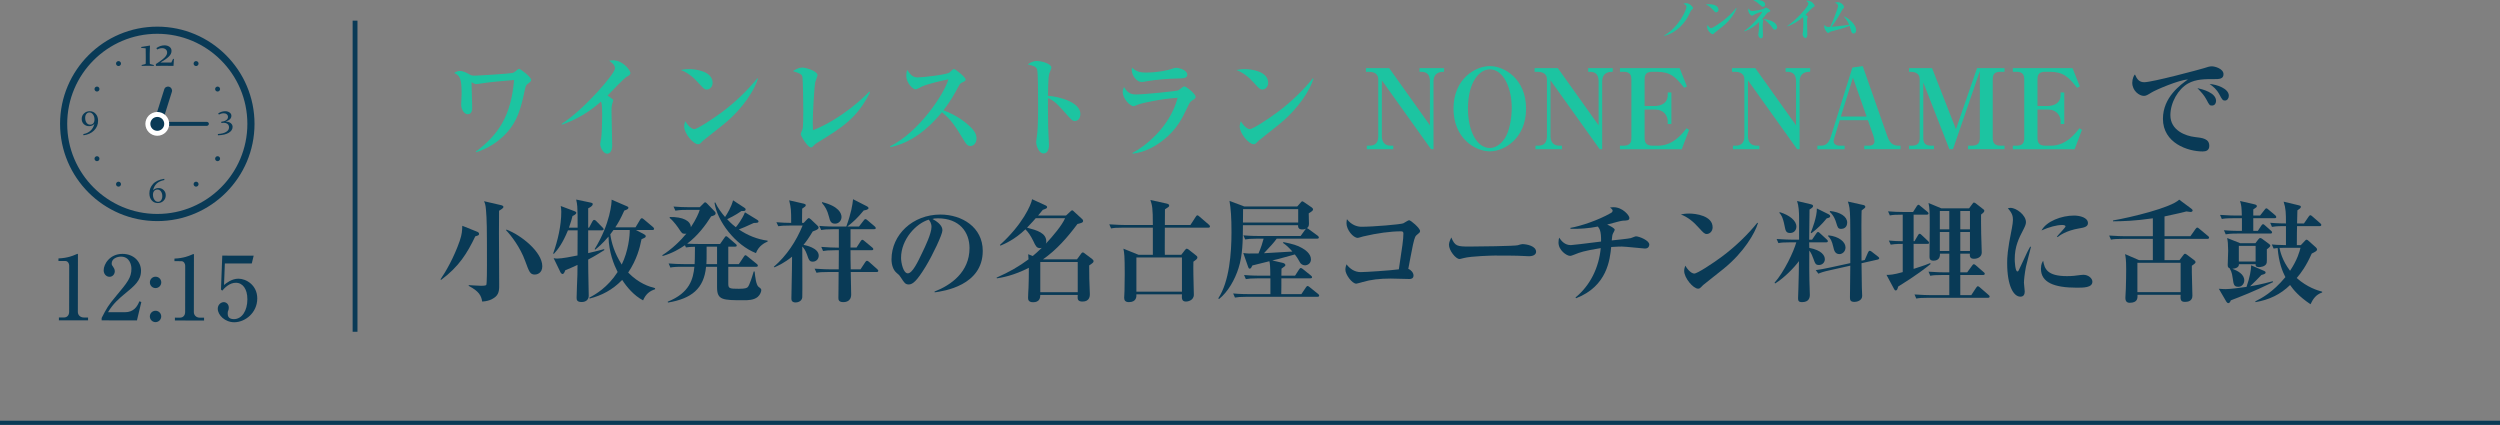 <?xml version="1.0" encoding="UTF-8"?>
<svg id="_レイヤー_2" data-name="レイヤー 2" xmlns="http://www.w3.org/2000/svg" viewBox="0 0 450 76.477">
  <rect x="0" y="0" width="450" height="76.477" fill="#808080" stroke="none"/>
  <defs>
    <style>
      .cls-1 {
        fill: #1cc4a1;
      }

      .cls-2 {
        fill: #093a56;
      }

      .cls-3 {
        fill: #fff;
      }

      .cls-4 {
        stroke-width: .87px;
      }

      .cls-4, .cls-5 {
        fill: none;
        stroke: #093a56;
        stroke-miterlimit: 10;
      }

      .cls-5 {
        stroke-width: .75px;
      }
    </style>
  </defs>
  <g id="_画像" data-name="画像">
    <g>
      <g>
        <g>
          <g>
            <path class="cls-1" d="M95.033,15.059c-.38.28-.4.38-.6,1.28-.68,3.261-1.36,5.542-3.241,7.582-1.5,1.62-3.38,2.82-5.481,3.481l-.08-.1c4.021-3.001,6.361-6.361,6.901-12.903-2.101.18-4.521.38-6.301.68-.12.02-.46.06-.56.06-.14,0-.32-.08-.8-.34.02.18.08,3.181.1,3.621.019.5.019.94.019.96,0,.28,0,1.18-.8,1.18-.58,0-1.18-.74-1.18-1.76,0-.3.08-1.601.08-1.88,0-2.741-.28-3.321-1.34-3.781.24-.16.54-.36,1.02-.36.62,0,1.201.32,1.781.64.22.12.38.2.84.2.8,0,6.341-.36,6.842-.48.3-.06.68-.4.86-.56.16-.14.24-.2.34-.2.18,0,2.18,1.46,2.18,2.001,0,.22-.1.32-.58.68Z"/>
            <path class="cls-1" d="M112.773,13.839c-.48.26-2.881,2.841-3.421,3.361.26.18.54.36.8.56.141.1.221.16.221.34,0,.06-.181.66-.2.72-.1.38-.1.84-.1,1.26,0,1.7.12,4.421.12,6.101,0,.84-.32,1.48-.88,1.48-.82,0-1.28-1.28-1.28-1.721,0-.18.18-1.04.2-1.22.08-.46.16-3.021.16-3.881,0-.56,0-2.22-.22-2.561-2.041,1.841-4.421,3.261-7.022,4.161l-.08-.12c4.141-2.661,9.622-9.062,9.622-10.002,0-.66-.581-1.06-1.04-1.38.24-.04.42-.08.7-.08,1.78,0,3.121,1.8,3.121,2.28,0,.34-.32.5-.7.7Z"/>
            <path class="cls-1" d="M127.211,16.12c-.4,0-.6-.22-1.44-1.14-.96-1.081-1.96-1.9-3.221-2.381.42-.08.86-.16,1.5-.16,1.121,0,4.221.36,4.221,2.481,0,.78-.601,1.2-1.06,1.2ZM130.272,22.361c-.58.48-3.601,2.841-3.721,2.96-.56.581-.62.64-.9.64-.86,0-2.5-1.92-2.5-3.201,0-.38.12-.7.2-.94.84,1.4,1.54,1.42,1.62,1.42.56,0,3.381-1.86,5.021-3.081,2.44-1.82,4.721-4.061,6.321-6.061l.12.06c-.54,1.82-2.521,5.241-6.162,8.202Z"/>
            <path class="cls-1" d="M147.151,25.662c-.42.26-.46.3-.82.68-.18.18-.3.2-.36.2-.6,0-1.84-2.1-1.84-2.38,0-.16.28-.8.32-.92.141-.4.141-2.361.141-3.561,0-.5-.04-5.521-.181-5.941-.14-.4-.54-.58-1.7-.94.58-.34,1.101-.64,1.681-.64.78,0,2.761.7,2.761,1.34,0,.2-.36,1.08-.4,1.26-.2.96-.46,5.721-.46,7.341,0,.56.019.94.04,1.34,5.201-2.04,9.442-6.181,10.142-6.961l.14.12c-2.321,4.681-5.081,6.381-9.462,9.062Z"/>
            <path class="cls-1" d="M174.673,26.282c-.52,0-.8-.42-1.02-.78-1.74-2.84-2.4-3.921-4.101-5.301-2.461,2.981-5.521,5.521-9.282,6.282l-.04-.16c5.201-2.541,9.782-9.502,10.482-12.043-1.16.22-3.941.88-4.821,1.32-.84.44-.94.48-1.1.48-.5,0-1.661-1.18-1.661-2.42,0-.38.04-.74.181-1.081.64,1.04,1.14,1.36,1.88,1.36.8,0,5.261-.5,5.701-.88.101-.08.5-.48.601-.54.08-.06.14-.08.26-.08.24,0,2.061,1.48,2.061,1.86,0,.22-.1.3-.48.48-.38.16-.5.26-.7.6-1,1.84-1.52,2.781-2.821,4.481,2.421.86,4.081,2.24,4.841,2.96.54.54,1.121,1.18,1.121,2.101,0,.74-.44,1.36-1.1,1.36Z"/>
            <path class="cls-1" d="M193.433,21.781c-.22,0-.46-.1-.84-.52-2.501-2.801-2.741-3.061-3.961-3.601-.02.54,0,2.961.04,5.241,0,.52.14,2.801.14,3.261s-.14,1.46-.981,1.46c-.86,0-1.32-1.48-1.32-2.001,0-.24.04-.36.16-1.34.2-1.44.2-4.721.18-6.301,0-.84,0-4.841-.16-5.441-.16-.56-.7-.72-1.701-.94.34-.24.86-.62,1.601-.62,1.02,0,2.661.54,2.661,1.18,0,.18-.34.94-.38,1.1-.12.42-.18.66-.24,3.981,2.22.18,5.841,1.2,5.841,3.301,0,.5-.24,1.24-1.04,1.24Z"/>
            <path class="cls-1" d="M214.652,18.04c-.42.26-.479.36-.96,1.36-.84,1.78-1.84,3.901-4.361,5.861-1.121.88-3.161,2.181-5.461,2.401l-.019-.14c2.08-1.06,6.721-4.541,8.122-9.922-2.96.18-6.441.96-7.021,1.181-.12.04-.78.34-.88.34-.64,0-1.98-1.34-1.98-2.561,0-.34.08-.58.24-.9.72,1.34,1.641,1.34,2.24,1.34,1.32,0,7.122-.58,7.521-.74.141-.1.721-.54.841-.62.08-.06.16-.08.28-.08.3,0,2.001,1.34,2.001,1.86,0,.26-.18.4-.56.62ZM211.672,14.139c-1.18,0-3.881.24-4.981.44-.9.16-1.0.18-1.24.18-.76,0-1.741-1.08-1.741-2.201,0-.12.021-.18.06-.38.86.84,1.76.88,2.521.88,2.22,0,3.94-.44,4.361-.581.46-.16.84-.28,1.02-.28.52,0,2.041.4,2.041,1.24,0,.66-.72.68-2.041.7Z"/>
            <path class="cls-1" d="M227.211,16.12c-.4,0-.6-.22-1.44-1.14-.96-1.081-1.96-1.9-3.221-2.381.42-.08.86-.16,1.5-.16,1.121,0,4.221.36,4.221,2.481,0,.78-.601,1.2-1.06,1.2ZM230.272,22.361c-.58.48-3.601,2.841-3.721,2.96-.56.581-.62.64-.9.64-.86,0-2.5-1.92-2.5-3.201,0-.38.12-.7.2-.94.84,1.4,1.54,1.42,1.62,1.42.56,0,3.381-1.86,5.021-3.081,2.44-1.82,4.721-4.061,6.321-6.061l.12.06c-.54,1.82-2.521,5.241-6.162,8.202Z"/>
            <path class="cls-1" d="M257.592,26.862l-8.862-12.403v10.082c0,.9.46,1.68,1.54,1.68h.519v.64h-4.761v-.64h.5c1.06,0,1.56-.6,1.56-1.68v-10.242c0-1.32-1.24-1.38-1.801-1.38h-.42v-.66h4.181l7.342,10.302v-7.862c0-1.78-1.06-1.78-1.88-1.78v-.66h4.421v.66c-.5,0-1.901,0-1.901,1.78v12.163h-.44Z"/>
            <path class="cls-1" d="M268.171,27.242c-2.621,0-6.542-2.34-6.542-7.682,0-5.361,3.921-7.662,6.542-7.662,2.581,0,6.521,2.281,6.521,7.662,0,5.361-3.921,7.682-6.521,7.682ZM268.171,12.479c-1.92,0-3.941,2.341-3.941,7.082,0,4.081,1.641,7.082,3.941,7.082,1.36,0,2.3-1.14,2.721-1.78.8-1.26,1.22-3.521,1.22-5.461,0-3.621-1.52-6.922-3.941-6.922Z"/>
            <path class="cls-1" d="M287.951,26.862l-8.862-12.403v10.082c0,.9.461,1.68,1.541,1.68h.519v.64h-4.761v-.64h.5c1.06,0,1.56-.6,1.56-1.68v-10.242c0-1.32-1.24-1.38-1.801-1.38h-.42v-.66h4.181l7.342,10.302v-7.862c0-1.78-1.06-1.78-1.881-1.78v-.66h4.422v.66c-.5,0-1.9,0-1.9,1.78v12.163h-.44Z"/>
            <path class="cls-1" d="M291.589,12.259h10.742l1.32,3.301-.5.24c-1.581-2.001-2.481-2.88-5.002-2.88h-.699c-1.141,0-1.421.48-1.421,1.38v4.781h1.74c1.141,0,2.421-.44,2.421-1.98v-.46h.66v5.681h-.66v-.54c0-.9-.7-2.061-2.221-2.061h-1.94v5.121c0,.94.4,1.38,1.421,1.38h1.039c2.741,0,4.461-2.32,5.082-3.141l.46.3-1.32,3.481h-11.122v-.64h.64c1.02,0,1.421-.42,1.421-1.38v-10.542c0-.94-.381-1.38-1.421-1.38h-.64v-.66Z"/>
            <path class="cls-1" d="M323.491,26.862l-8.862-12.403v10.082c0,.9.46,1.68,1.54,1.68h.52v.64h-4.761v-.64h.5c1.06,0,1.56-.6,1.56-1.68v-10.242c0-1.32-1.241-1.38-1.801-1.38h-.42v-.66h4.181l7.341,10.302v-7.862c0-1.78-1.06-1.78-1.88-1.78v-.66h4.421v.66c-.5,0-1.9,0-1.9,1.78v12.163h-.44Z"/>
            <path class="cls-1" d="M335.569,26.862v-.64h.921c.46,0,.92-.24.92-.8,0-.26-.101-.7-.181-.92l-1-2.861h-5.081l-.98,3.201c-.04.16-.12.38-.12.56,0,.48.399.82,1.08.82h.9v.64h-4.901v-.64h.6c.461,0,1.341-.04,1.82-1.6l3.881-12.463,1.861-.26,4.421,12.603c.26.76.739,1.72,1.92,1.72h.46v.64h-6.521ZM333.529,13.979l-2.181,7.002h4.641l-2.46-7.002Z"/>
            <path class="cls-1" d="M350.89,26.862l-4.701-12.023v10.002c0,.9.359,1.38,1.42,1.38h.5v.64h-4.481v-.64h.5c1.02,0,1.42-.44,1.42-1.38v-10.542c0-1.38-1.28-1.38-1.92-1.38v-.66h4.141l4.301,11.002,3.801-11.002h4.941v.66h-.7c-1.16,0-1.421.5-1.421,1.38v10.542c0,.94.4,1.38,1.421,1.38h.7v.64h-6.561v-.64h.681c1.06,0,1.44-.46,1.44-1.38v-12.043l-4.841,14.063h-.64Z"/>
            <path class="cls-1" d="M362.308,12.259h10.742l1.32,3.301-.5.24c-1.58-2.001-2.481-2.88-5.002-2.88h-.699c-1.141,0-1.421.48-1.421,1.38v4.781h1.741c1.14,0,2.42-.44,2.42-1.98v-.46h.66v5.681h-.66v-.54c0-.9-.7-2.061-2.221-2.061h-1.94v5.121c0,.94.4,1.38,1.421,1.38h1.04c2.74,0,4.461-2.32,5.081-3.141l.46.3-1.32,3.481h-11.122v-.64h.64c1.02,0,1.421-.42,1.421-1.38v-10.542c0-.94-.381-1.38-1.421-1.38h-.64v-.66Z"/>
            <path class="cls-2" d="M398.591,14.239c-1.681,0-3.32-.02-4.762.8-1.74.981-3.16,3.401-3.16,5.702,0,2.76,2.801,3.741,4.381,3.92,1.42.16,2.621.3,2.621,1.601,0,.82-.601,1-1.181,1-2.681,0-7.161-1.5-7.161-5.881,0-3.901,3.221-6.162,4.5-7.082-1.74.12-5.82,1.9-6.501,2.32-.82.5-1.04.64-1.44.64-.82,0-2.08-.92-2.08-2.36,0-.72.3-1.34.48-1.5.38.9.8,1.4,1.68,1.4,1.461,0,10.183-2.341,10.782-2.541.58-.18.921-.32,1.4-.32.48,0,2.081.4,2.081,1.42,0,.88-.82.88-1.641.88ZM398.151,19c-.42,0-.479-.1-.98-1.06-.421-.8-.921-1.32-1.641-2.081.981.22,3.36.84,3.36,2.301,0,.3-.14.84-.74.84ZM400.491,18.1c-.4,0-.5-.16-.981-1.06-.54-1.02-1.12-1.44-1.78-1.92,1.261.08,3.461.8,3.461,2.121,0,.44-.28.86-.7.86Z"/>
            <path class="cls-2" d="M85.551,42.54c-1.44,3.021-2.961,5.481-6.161,7.842l-.101-.1c.92-1.32,2.421-3.921,3.461-6.921.42-1.24.44-1.88.46-2.721l2.601,1.04c.26.1.42.2.42.42,0,.24-.12.28-.68.44ZM89.832,37.938c-.02.96-.02,1.48-.02,4.061,0,3.121.04,5.981.04,9.022,0,.88.06,1.76-.64,2.38-.24.2-.92.8-2.42.88-.16-1.06-.58-1.86-2.421-2.821v-.14c.04,0,1.641.12,2.221.12.26,0,.82,0,.94-.16.12-.18.12-3.121.12-3.581,0-6.941-.021-8.122-.18-9.962-.06-.82-.18-1.141-.34-1.52l3.021.7c.16.04.46.1.46.34,0,.22-.46.48-.78.68ZM96.273,49.421c-.86,0-1.02-.48-1.74-2.44-.9-2.501-2.561-4.621-3.441-5.541l.06-.12c2.641.98,6.461,4.041,6.461,6.602,0,1.32-1.04,1.5-1.34,1.5Z"/>
            <path class="cls-2" d="M103.971,40.98c0-2.261,0-2.861-.06-3.801-.019-.44-.1-.76-.2-1.26l2.581.54c.34.08.4.14.4.28,0,.34-.54.62-.82.76v3.481h.16l.62-1.161c.06-.12.18-.24.3-.24s.24.08.36.2l1.14,1.161c.1.12.2.2.2.32,0,.18-.18.2-.3.2h-2.481v4.101c.98-.22,1.92-.46,2.88-.72l.02.18c-1.7,1.081-2.481,1.48-2.9,1.701,0,1.38.019,1.54.019,2.2.021.68.08,3.661.08,4.281,0,1.161-1.14,1.161-1.28,1.161-.9,0-.9-.46-.9-.78,0-.66.12-3.561.141-4.141,0-.54,0-.7.019-1.76-.88.42-1.42.64-2.2.96-.12.32-.26.68-.5.68-.101,0-.26-.12-.34-.26l-1.26-2.601c.26.06.36.08.64.08.9,0,2.661-.36,3.661-.56.021-1.081.021-1.44.021-4.521h-1.741c-.94,2.28-1.74,3.361-2.541,4.241l-.12-.08c.84-2.36,1.46-5.021,1.46-7.502,0-.44-.04-.74-.1-1.04l2.501.94c.1.04.3.12.3.28,0,.26-.44.48-.68.58-.14.54-.28,1.12-.64,2.101h1.56ZM115.953,42.18c.16.08.28.2.28.34,0,.2-.08.24-.76.54-.3,1.54-.84,3.661-2.4,6.002,1.96,2.001,3.821,2.541,4.841,2.801v.2c-.94.32-1.64.8-2.16,2.001-1.62-.84-2.94-2.4-3.761-3.681-1.761,1.82-3.701,2.801-5.861,3.361l-.04-.18c1.101-.56,3.301-1.84,5.081-4.601-.66-1.32-1.58-3.521-1.641-6.381-1.14,1.36-1.96,2.001-2.4,2.36l-.1-.1c2.88-4.661,3.08-8.522,3.061-8.902l2.78,1.201c.1.04.24.12.24.24,0,.28-.34.38-.74.52-.68,1.52-1.16,2.341-1.62,3.021h3.641l.84-1.4c.06-.12.181-.24.3-.24.12,0,.26.12.36.2l1.661,1.4c.14.12.18.22.18.3,0,.2-.18.22-.3.22h-2.961l1.48.78ZM110.432,41.399c-.18.26-.22.28-.58.78.22,1.54.74,3.36,2.061,5.441,1.18-2.4,1.46-5.161,1.44-6.221h-2.921Z"/>
            <path class="cls-2" d="M136.393,53.442c-.74.6-1.76.6-2.521.6-3.761,0-4.801-.02-4.801-2.3v-3.721h-1.98c-.38,3.96-2.641,5.741-6.861,6.441l-.04-.16c4.001-1.601,4.581-4.121,4.801-6.281h-2.16c-1.38,0-1.76.06-2.16.14l-.32-.74c.94.08,1.9.12,2.841.12h1.84c.021-.54.06-1.2.06-3.121-.14,0-.86,0-1.621.12l-.18-.4c-.9.62-2.26,1.44-4.001,1.94l-.08-.14c1.72-1.081,3.361-2.681,4.341-3.901-.08.02-.14.04-.28.04-.48,0-.56-.12-1.081-.92-.12-.18-.84-1.26-1.661-1.94l.04-.16c2.361-.04,3.761.7,3.781,1.84.94-1.4,1.44-2.581,1.6-3.121h-2.22c-1.4,0-1.78.08-2.161.14l-.34-.74c.96.08,1.9.12,2.861.12h1.86l.66-.66c.14-.14.22-.22.32-.22.08,0,.2.06.3.18l1.38,1.42c.08.08.2.22.2.36,0,.34-.34.44-.8.56-1,1.58-2.4,3.481-4.321,4.921.66.04,1.62.06,2.3.06h3.621l.8-1.14c.08-.12.16-.26.3-.26.1,0,.28.14.36.22l1.34,1.16c.08.06.2.16.2.3,0,.2-.2.2-.32.2h-1.2v3.141h1.9l.9-1.34c.08-.14.18-.26.3-.26.1,0,.22.1.36.22l1.66,1.34c.08.06.2.18.2.3,0,.2-.18.22-.3.22h-5.021v3.021c0,.88.18.94,1.92.94,1.201,0,1.4-.16,1.56-.28.34-.28.9-2.181,1.1-2.841h.16c.1.96.26,2.44.72,2.781.36.26.48.36.48.58,0,.26-.18.82-.64,1.22ZM129.071,44.4h-1.88c0,2.261,0,2.521-.04,3.141h1.92v-3.141ZM136.073,45.56c-3.701-1.44-6.962-5.721-7.462-9.062l.14-.06c.44,1,1.14,1.9,1.76,2.621.36-.52,1.141-1.821,1.44-3.001l2.021,1.32c.14.1.24.16.24.32,0,.32-.4.3-.74.28-1.04.74-2.361,1.38-2.581,1.48.74.8,1.221,1.18,1.56,1.44.24-.28,1.141-1.42,1.641-2.681l2.16,1.32c.1.06.28.18.28.3,0,.28-.28.28-.86.3-1.48.68-1.98.9-2.681,1.16,1.56,1.06,3.321,1.78,5.181,2.021v.16c-.5.22-1.6.74-2.1,2.08Z"/>
            <path class="cls-2" d="M146.311,47.101c-.62,0-.72-.32-1.06-1.3-.28-.78-.601-1.2-.841-1.42,0,.52.04,8.762,0,9.142-.08.72-.82.92-1.18.92-.78,0-.78-.5-.78-.72,0-1.48.1-3.841.1-5.321,0-.2,0-.4.021-2.201-1.4,1.141-2.581,1.661-3.181,1.92l-.101-.1c2.321-2.001,4.021-4.601,5.182-7.422h-2.221c-1.24,0-1.66.04-2.16.12l-.34-.72c.9.08,1.88.12,2.661.12,0-2.36-.02-2.621-.36-4.061l2.621.6c.2.04.36.12.36.26,0,.22-.08.26-.64.64-.021.32-.021,2.081-.021,2.561h.3l.62-.66c.14-.14.2-.2.28-.2.08,0,.18.04.38.22l1.22,1.16c.12.12.18.22.18.32,0,.3-.36.44-1.06.7-.76,1.26-1.181,1.84-1.66,2.42.32.06,2.74.52,2.74,1.94,0,.64-.5,1.08-1.06,1.08ZM157.793,48.961h-4.661c.02.64.08,3.761.08,4.041,0,1.38-1.18,1.38-1.44,1.38-.86,0-.86-.52-.86-.74,0-.26.019-1.48.019-1.721,0-1.14,0-2,.021-2.96h-1.821c-1.22,0-1.66.04-2.161.14l-.34-.74c1.22.1,2.641.12,2.86.12h1.48c0-1.24,0-1.44.021-3.441h-.681c-1.22,0-1.66.06-2.16.14l-.32-.74c1.06.1,2.221.12,3.161.14v-3.321h-1.02c-1.22,0-1.66.06-2.16.14l-.34-.74c1.22.12,2.64.12,2.861.12h2c.9-2.481,1.101-3.861,1.221-4.921l2.5,1.28c.08.04.28.16.28.32,0,.28-.58.38-.86.42-1.12,1.36-1.9,2.081-2.96,2.901h2.1l.841-1.08c.16-.22.22-.26.32-.26.12,0,.2.06.36.2l1.301,1.1c.14.12.2.2.2.32,0,.18-.18.2-.32.2h-4.221v3.301h1.081l.74-1.14c.1-.14.18-.26.32-.26.08,0,.181.06.36.22l1.4,1.16c.1.08.2.18.2.3,0,.18-.16.2-.3.2h-3.801c0,1.56,0,1.741.04,3.441h1.76l.84-1.28c.08-.12.2-.26.32-.26s.3.12.38.2l1.44,1.28c.12.12.22.22.22.32,0,.2-.18.22-.3.22ZM150.312,40.259c-.78,0-.92-.54-1.1-1.26-.32-1.22-.66-1.761-1.26-2.481l.02-.14c3.081.76,3.501,2.08,3.501,2.681,0,.62-.46,1.2-1.16,1.2Z"/>
            <path class="cls-2" d="M168.251,52.622l-.04-.14c2.941-1.141,6.302-3.501,6.302-7.822,0-2.901-1.82-5.361-5.701-5.361-.56,0-.72.04-.96.12,1.781.94,1.781,1.8,1.781,2.061,0,.72-1.741,4.421-3.041,6.542-1.54,2.521-2.3,3.181-3.001,3.181-.64,0-.82-.3-1.44-1.26-.26-.4-.28-.42-.78-.84-.62-.52-.9-1.48-.9-2.42,0-4.421,3.801-8.062,8.802-8.062,3.861,0,7.622,2.261,7.622,6.542,0,6.241-7.042,7.242-8.642,7.461ZM167.171,39.539c-2.3.68-4.981,3.561-4.981,6.881,0,.82.38,2.781,1.22,2.781.82,0,1.801-2.041,2.621-3.781.48-.981,1.64-3.401,1.64-4.581,0-.68-.34-1.12-.5-1.3Z"/>
            <path class="cls-2" d="M196.053,47.781c0,.38.021,2.22.021,2.4.019.44.1,2.46.1,2.761,0,.28,0,1.34-1.32,1.34-.88,0-.88-.48-.88-.82,0-.06.019-.32.019-.38h-6.741c0,.52-.12,1.32-1.28,1.32-.92,0-.92-.54-.92-.84,0-.48.06-1.26.08-1.76.04-.86.06-2.301.06-3.601-2.761,1.42-4.921,1.78-5.741,1.9l-.08-.12c2.361-1.06,4.021-2,5.762-3.3-.021-.56-.04-.62-.06-.92l.82.32c.28-.24.96-.8,1.641-1.48-.08.02-.18.06-.32.06-.62,0-.8-.38-1.2-1.24-.44-.9-.88-1.601-1.44-2.141-1.92,1.84-3.701,2.601-4.501,2.941l-.08-.14c4.061-3.661,5.642-7.262,5.781-8.222l2.401,1.1c.22.1.3.18.3.34,0,.16-.101.24-.78.48-.52.64-.641.8-.84,1.02h5.021l.78-.72c.08-.08.22-.22.34-.22s.22.14.32.22l1.48,1.36c.06.06.16.16.16.34,0,.32-.46.4-1.02.54-1.78,2.4-3.761,4.661-6.201,6.361h6.121l.72-.981c.06-.08.16-.26.32-.26s.3.14.38.2l1.301.981c.16.12.26.24.26.4,0,.2-.1.3-.78.76ZM186.431,39.279c-.22.26-.64.74-1.56,1.701,1.8.48,3.46.94,3.46,2.501,0,.16-.04.28-.08.38,1.301-1.38,2.941-3.341,3.461-4.581h-5.281ZM193.992,47.161h-6.741v5.441h6.741v-5.441Z"/>
            <path class="cls-2" d="M217.493,40.98h-7.821c-.021,4.121-.021,4.561,0,4.881h2.96l.62-.8c.14-.18.26-.3.36-.3.1,0,.24.08.34.16l1.32,1.04c.141.1.26.22.26.38,0,.26-.24.42-.72.76-.019.72-.019,1.4,0,2.42,0,.56.08,3.441.08,3.521,0,1.06-1.12,1.24-1.4,1.24-.82,0-.78-.62-.74-1.3h-8.201c.019.38.04,1.4-1.36,1.4-.601,0-.84-.3-.84-.76,0-.22.06-1.12.06-1.3.019-1.04.04-2.021.04-3.041,0-3.201-.08-3.801-.24-4.521l2.721,1.1h2.581v-4.881h-5.361c-1.22,0-1.66.04-2.161.14l-.32-.74c1.2.1,2.621.12,2.84.12h5.002c0-3.121-.12-3.501-.44-4.501l2.9.64c.28.06.48.16.48.36,0,.2-.08.24-.76.68,0,.42-.019,1.88-.019,2.82h4.601l.96-1.48c.08-.14.181-.26.3-.26.12,0,.24.12.36.22l1.721,1.48c.14.12.18.22.18.3,0,.2-.18.22-.3.22ZM212.752,46.34h-8.201v6.162h8.201v-6.162Z"/>
            <path class="cls-2" d="M237.153,53.422h-12.703c-1.22,0-1.66.06-2.16.14l-.32-.74c1.2.12,2.621.12,2.841.12h3.861v-2.841h-2.241c-1.24,0-1.66.06-2.18.14l-.32-.74c1.22.12,2.64.12,2.86.12h1.86c0-1.68-.06-2.181-.16-2.601-.74.18-2.721.68-3.061.76-.18.38-.28.58-.48.58-.16,0-.24-.16-.28-.3l-.88-2.521c.721.1.9.12,2.741.08.46-1.04.76-2.041.92-2.661h-1.16c-1.221,0-1.66.06-2.161.14l-.32-.74c1.22.12,2.62.12,2.84.12h7.461l.84-1.16c.04-.06.06-.1.12-.16-.12.06-.32.14-.66.14-.76,0-.76-.46-.76-.76h-9.922c-.021,2.861-.04,5.401-.8,7.742-.64,2.021-1.88,4.261-3.501,5.541l-.141-.12c2.001-3.021,2.381-8.142,2.381-11.923,0-2.68-.12-4.221-.36-5.621l2.641,1h9.562l.58-.66c.2-.22.22-.26.32-.26s.14.04.36.18l1.341.92c.14.1.24.24.24.36,0,.2-.24.38-.78.7,0,.3.04,1.8.04,1.86,0,.38-.08.6-.38.82.12,0,.2.06.38.2l1.581,1.16c.08.06.2.2.2.3,0,.2-.181.22-.3.22h-7.282c-.6.82-.96,1.181-2.3,2.621.8-.04,4.381-.26,5.121-.3-.74-.84-1.1-1.14-1.701-1.56l.101-.14c1.68.34,2.5.581,3.36,1.081.5.28,1.58,1,1.58,2.021,0,.74-.6,1.08-1.08,1.08-.44,0-.78-.3-.88-.5-.48-.84-.5-.88-.94-1.46-.48.14-2.561.7-2.981.82-.14.04-.3.08-1.08.26l1.9.44c.18.04.46.18.46.38,0,.16-.04.2-.7.66,0,.2-.02,1.08-.02,1.26h2.46l.74-1.14c.1-.16.2-.24.3-.24.1,0,.2.06.38.2l1.44,1.16c.101.08.2.18.2.3,0,.18-.18.2-.32.2h-5.201c0,.36,0,2.661-.02,2.841h3.621l.82-1.22c.08-.12.18-.24.3-.24.1,0,.16.04.36.2l1.52,1.22c.101.08.2.18.2.32,0,.18-.18.2-.3.2ZM233.673,37.639h-9.922c0,.34-.019,2.041-.019,2.42h9.942v-2.42Z"/>
            <path class="cls-2" d="M255.153,42.18c-.38.3-.48.38-.82,1.88-.16.68-.72,3.721-.84,4.341.48.16.94.7.94,1.18,0,.56-.44.64-.72.64-.54,0-2.901-.08-3.38-.08-2.001,0-3.621.2-5.042.62-.2.06-1.04.3-1.16.3-.76,0-1.96-1.641-1.96-2.501,0-.46.12-.74.2-.981.62.82,1.48,1.4,2.561,1.4.84,0,5.281-.28,6.861-.5.62-4.041.82-5.421.82-6.461,0-.26-.12-.38-.42-.38-1.881,0-4.261.32-6.822.92-.16.04-.82.26-.98.26-.82,0-2.021-1.46-2.021-2.621,0-.34.04-.54.08-.74.78,1,1.78,1.36,2.62,1.36,2.121,0,7.042-.42,7.522-.62.16-.06.88-.56,1.04-.56.32,0,1.98,1.44,1.98,1.94,0,.26-.16.36-.46.6Z"/>
            <path class="cls-2" d="M275.213,46.121c-.34,0-.84-.04-.92-.04-1.16-.08-3.821-.08-5.261-.08-.22,0-4.201.08-5.601.46-.54.14-.6.16-.72.16-.68,0-1.9-1.54-1.9-2.561,0-.46.3-1.081.42-1.32.66,1.56,1.02,1.64,3.261,1.64,1.24,0,8.242-.08,8.722-.24.14-.06.66-.2.8-.2.8,0,2.481.34,2.481,1.38,0,.5-.52.8-1.28.8Z"/>
            <path class="cls-2" d="M296.093,44.74c-.26,0-3.5-.36-4.16-.36-.121,0-.841,0-1.921.08-.22,2.221-.7,7.061-6.321,9.222l-.1-.14c2.68-2.181,4.221-5.421,4.541-8.882-3.102.5-3.781.78-4.621,1.12-.641.24-.721.28-.881.28-.64,0-2.101-1.02-2.101-2.401,0-.42.06-.64.12-.88.4.58.981,1.34,2.101,1.34.32,0,2.561-.28,5.441-.64.04-1.92-.28-2.321-.58-2.701-1.52.32-3.381.46-4.921.4l-.021-.16c1.841-.32,4.981-1.36,7.262-2.66.18-.1.34-.22.34-.44,0-.1,0-.18-.46-.58.24-.02.4-.04.62-.04,1.681,0,2.86,1.52,2.86,1.92,0,.46-.399.48-1.12.5-.38.019-1.38.3-1.82.42-.5.14-.8.22-1.06.28.619.3,1.359.66,1.359.96,0,.08-.22.48-.279.58-.16.3-.181.5-.261,1.32.601-.06,3.101-.32,3.441-.42.159-.04.78-.32.92-.32.54,0,2.4.72,2.4,1.48,0,.06,0,.72-.78.72Z"/>
            <path class="cls-2" d="M307.211,42.12c-.399,0-.601-.22-1.44-1.14-.96-1.081-1.96-1.9-3.221-2.381.42-.08.86-.16,1.5-.16,1.121,0,4.222.36,4.222,2.481,0,.78-.601,1.2-1.06,1.2ZM310.272,48.361c-.58.48-3.601,2.841-3.721,2.96-.56.581-.62.64-.9.64-.86,0-2.5-1.92-2.5-3.201,0-.38.12-.7.2-.94.84,1.4,1.54,1.42,1.62,1.42.56,0,3.381-1.86,5.021-3.081,2.441-1.82,4.722-4.061,6.322-6.061l.119.06c-.54,1.82-2.519,5.241-6.161,8.202Z"/>
            <path class="cls-2" d="M328.692,43.62h-3.041l.021,1c2.26.42,2.801,1.4,2.801,2.041,0,.56-.44,1.04-1.06,1.04-.6,0-.68-.24-1.02-1.18-.12-.34-.36-.981-.72-1.42,0,2.981-.021,3.681.019,5.301,0,.42.08,2.28.08,2.661,0,.5-.14,1.32-1.4,1.32-.64,0-.72-.26-.72-.72,0-.28.06-1.48.06-1.721.08-2.38.06-2.72.101-4.941-.82,1.12-2.601,2.981-4.281,4.021l-.12-.12c1.761-2.001,3.441-5.581,3.921-7.282h-1.04c-1.24,0-1.681.04-2.181.14l-.319-.74c1.22.1,2.62.12,2.86.12h1.18v-3.821c0-1.22-.06-2.24-.36-3.141l2.441.58c.359.08.44.2.44.32,0,.18-.1.3-.64.64,0,.86-.06,4.641-.06,5.421h.52l.76-1.12c.101-.14.181-.26.32-.26.12,0,.2.1.34.22l1.221,1.12c.14.12.2.2.2.3,0,.2-.181.22-.32.22ZM322.21,41.94c-.74,0-.82-.44-.981-1.26-.34-1.74-.68-2.081-.94-2.36l.06-.14c1.82.56,3.001,1.56,3.001,2.601,0,.64-.42,1.16-1.141,1.16ZM328.812,39.299c-.881,1.081-1.66,1.84-2.761,2.681l-.12-.1c.26-.62,1.141-2.88,1.101-4.361l2.14,1.06c.16.08.261.2.261.34,0,.18-.14.28-.62.38ZM337.993,46.721l-2.92.66c.019.68.06,4.061.06,4.321,0,.24.06,1.34.06,1.56,0,.86-.98,1.081-1.38,1.081-.78,0-.82-.38-.82-.82,0-.9.06-4.881.06-5.701l-3.66.82c-1.2.26-1.62.42-2.08.62l-.48-.64c.82-.12,1.48-.22,2.82-.52l3.4-.74c.021-4.301,0-6.842-.019-7.842-.04-2.021-.16-2.501-.42-3.241l2.78.62c.261.06.36.18.36.32,0,.16-.06.22-.66.66-.019.66-.04.94-.04,2.921,0,.98.021,4.861.021,6.121l.58-.12.58-1.34c.119-.26.199-.32.319-.32s.221.06.32.14l1.16.9c.16.12.22.2.22.32s-.119.18-.26.22ZM331.092,45.74c-.8,0-.981-.74-1.08-1.22-.28-1.24-.54-1.6-.96-2.021l.06-.14c1.921.2,3.081,1.201,3.081,2.181,0,.72-.56,1.2-1.101,1.2ZM331.432,41.199c-.6,0-.64-.24-.92-1.12-.101-.34-.38-1.26-1.16-1.94l.06-.16c1.841.2,3.081,1,3.081,2.081,0,.9-.66,1.14-1.06,1.14Z"/>
            <path class="cls-2" d="M341.67,51.581c-.12.46-.2.7-.44.7-.14,0-.22-.12-.3-.26l-1.36-2.541c.5,0,1.181,0,2.921-.5v-5.081c-1.341,0-1.801.08-2.161.14l-.34-.74c.84.08,1.66.12,2.501.12v-4.781c-1.4,0-1.78.04-2.321.14l-.319-.74c.94.08,1.9.12,2.841.12h1.66l.66-1.04c.04-.08.2-.26.3-.26.12,0,.181.06.38.24l1.24,1.02c.08.06.2.18.2.3,0,.2-.2.22-.3.22h-2.381v4.781h.16l.641-1.101c.039-.08.16-.24.279-.24.141,0,.28.14.36.22l1.141,1.081c.14.12.2.2.2.32,0,.2-.2.2-.301.2h-2.481v4.501c1.841-.58,2.501-.84,2.981-1.04l.08.16c-.92.74-2.42,1.94-5.841,4.061ZM357.833,53.602h-10.742c-1.22,0-1.66.04-2.16.14l-.32-.74c1.221.1,2.621.12,2.841.12h3.421v-3.621h-1.261c-1.22,0-1.66.04-2.16.14l-.32-.74c1.2.1,2.621.12,2.841.12h.9v-3.361h-1.681c.021.54-.12,1.26-1.181,1.26-.699,0-.699-.46-.699-.76,0-.82.039-4.5.039-5.241,0-2.841,0-3.381-.22-4.381l2.301.96h5.001l.6-.8c.121-.16.181-.24.28-.24.12,0,.261.1.341.16l1.359,1.06c.08.06.16.12.16.26,0,.26-.32.48-.58.68,0,.7-.019,1.761.021,3.461,0,.52.1,2.88.1,3.361,0,.8-.72,1.14-1.4,1.14-.78,0-.76-.5-.739-.92h-1.721v3.361h1.24l.88-1.2c.12-.18.2-.26.32-.26s.28.14.36.2l1.4,1.22c.1.1.199.12.199.3,0,.18-.18.22-.3.22h-4.101v3.621h1.98l.88-1.34c.14-.22.24-.26.3-.26.12,0,.301.16.381.22l1.54,1.34c.12.1.2.18.2.3,0,.18-.16.22-.301.22ZM350.872,37.978h-1.701v3.301h1.701v-3.301ZM350.872,41.759h-1.701v3.421h1.701v-3.421ZM354.593,37.978h-1.74v3.301h1.74v-3.301ZM354.593,41.759h-1.74v3.421h1.74v-3.421Z"/>
            <path class="cls-2" d="M364.671,48.001c-.261,1.38-.36,2.46-.36,2.9,0,.24.14,1.32.14,1.54,0,.44-.119.96-.779.96-1.221,0-2.381-1.92-2.381-6.041,0-.94.019-2.261.859-6.342.101-.54.181-1.12.181-1.46,0-.64-.14-1.22-.92-2.061.14-.04.26-.08.479-.08,1.08,0,2.781,1.32,2.781,2.561,0,.32-.101.64-.42,1.26-.861,1.661-1.601,3.081-1.601,5.421,0,.34.079,2.2.479,2.2.181,0,.181-.04.62-1,1.141-2.521,1.421-3.001,1.681-3.461l.141.04c-.121.58-.801,3.041-.9,3.561ZM373.792,51.782c-4.04,0-6.421-.94-6.421-3.401,0-.9.28-1.26.4-1.44.239,1.44.72,2.761,4.28,2.761.961,0,1.621-.08,2.441-.2.22-.02.44-.04.519-.04.9,0,1.62.64,1.62,1.24,0,1.081-1.58,1.081-2.841,1.081ZM374.313,41.099c-2.46.4-3.681,1.36-3.94,1.581l-.12-.1c.22-.3,1.54-1.64,1.54-1.82,0-.26-.46-.26-.641-.26-.92,0-2.32.36-3.68.981.88-1.641,3.58-2.681,5.86-2.681,1.04,0,2.501.36,2.501,1.36,0,.6-.58.8-1.52.94Z"/>
            <path class="cls-2" d="M397.333,42.999h-7.722v3.821h2.701l.7-.92c.08-.12.16-.22.3-.22.12,0,.24.1.38.2l1.26.94c.121.08.24.22.24.36,0,.18-.06.22-.66.66-.039.86.101,4.641.101,5.401,0,.92-.761,1.101-1.32,1.101-.88,0-.841-.52-.8-1.28h-7.762c.019.56.06,1.44-1.421,1.44-.76,0-.76-.66-.76-.94,0-.26.08-1.36.08-1.581.04-1.18.06-2.38.06-3.561,0-1.72-.1-2.161-.2-2.681l2.501,1.08h2.5v-3.821h-5.381c-1.221,0-1.66.04-2.16.14l-.32-.74c1.2.1,2.621.12,2.841.12h5.021v-3.221c-3.34.48-5.341.52-7.161.54v-.16c3.2-.54,10.462-2.301,11.902-3.741l2.181,1.621c.141.1.24.22.24.34,0,.16-.2.26-.36.26-.12,0-.66-.08-.76-.1-.7.18-1.641.42-3.941.9v3.561h4.661l.92-1.3c.101-.14.221-.26.32-.26.08,0,.221.1.36.22l1.56,1.3c.1.08.2.16.2.3,0,.18-.181.22-.301.22ZM392.513,47.301h-7.782v5.281h7.782v-5.281Z"/>
            <path class="cls-2" d="M401.55,54.062c-.08.2-.2.5-.46.5-.16,0-.3-.18-.36-.28l-1.34-2.301c.74.06,1.18.06,1.28.06.8,0,2.66-.26,3.7-.4.601-1.68.841-3.161.841-3.881l2.28.98c.14.06.32.14.32.32,0,.22-.261.3-.761.44-.38.4-1.2,1.26-2.04,2.041.56-.1,2.08-.36,4.081-.92l.06.16c-3.4,1.681-6.041,2.681-7.602,3.281ZM409.432,39.279h-3.841v2.281h.82l.62-.94c.08-.14.2-.26.319-.26.121,0,.24.1.36.22l1.06.94c.12.1.2.18.2.3,0,.2-.18.22-.301.22h-5.881c-1.38,0-1.801.08-2.16.14l-.32-.74c1.2.12,2.621.12,2.841.12h.399v-2.281h-1.46c-1.38,0-1.8.06-2.16.14l-.32-.74c1.2.1,2.62.12,2.841.12h1.08c-.04-1.36-.06-1.8-.32-2.621l2.601.6c.32.08.421.18.421.32,0,.18-.06.22-.641.6v1.1h1.221l.819-1.04c.101-.14.2-.26.32-.26s.24.12.36.22l1.22,1.02c.12.1.2.22.2.32,0,.18-.16.22-.3.22ZM408.031,44.88c-.021.38.04,2.081-.021,2.401-.14.76-1.26.8-1.359.8-.641,0-.66-.3-.641-.52h-3c.019.62-.681.78-1.181.82.899.34,2.141.96,2.141,2.081,0,.58-.4,1.16-1.06,1.16-.82,0-.86-.42-1.02-1.54-.14-1.12-.38-1.48-.54-1.72l.04-.06c-.279-.1-.4-.2-.4-.6,0-.38.08-2.141.08-2.541-.019-1.32-.06-1.7-.18-2.32l2.36.94h2.721l.52-.68c.119-.14.24-.26.34-.26.14,0,.26.08.4.18l1.16.86c.14.1.26.22.26.34,0,.12-.06.24-.62.66ZM406.011,44.26h-3.021v2.821h3.021v-2.821ZM415.893,54.762c-2.101-1.4-3.08-2.601-3.681-3.461-1.7,1.681-3.78,2.681-6.221,3.081l-.041-.14c1.06-.52,3.142-1.601,5.422-4.361-.52-1-1.181-2.581-1.4-5.241-.34.04-.519.06-.721.1l-.319-.74c.52.06,1.12.1,2.54.12v-3.421h-.359c-1.36,0-1.801.08-2.161.14l-.319-.74c1.279.12,2.78.12,2.84.12,0-1.86-.019-2.701-.42-3.921l2.66.64c.261.06.44.1.44.28,0,.16-.04.26-.62.64-.019.24-.019.56-.06,2.361h1.24l.84-1.22c.08-.12.2-.26.3-.26.12,0,.24.1.381.22l1.4,1.22c.119.1.199.18.199.3,0,.2-.16.22-.3.22h-4.061c-.021.44-.04,1.72-.04,3.421h.72l.7-.74c.12-.14.221-.24.34-.24.101,0,.24.1.36.22l1.32,1.18c.101.1.2.24.2.38,0,.22-.26.38-.96.72-1.02,2.281-1.9,3.461-2.701,4.401,1.9,1.701,3.781,2.241,4.581,2.461v.14c-1.16.4-1.66,1.2-2.101,2.121ZM411.412,44.6c-.341,0-.78,0-1.101.02.12.58.44,2.2,1.9,4.121,1.341-2.02,1.701-3.46,1.881-4.141h-2.681Z"/>
          </g>
          <line class="cls-5" y1="76.102" x2="450" y2="76.102"/>
        </g>
        <line class="cls-4" x1="63.909" y1="3.717" x2="63.909" y2="59.717"/>
      </g>
      <g>
        <g>
          <path class="cls-2" d="M10.603,57.144l.928.001c.497.001.913-.351.914-1.007l.012-8.34c.001-.384-.254-.817-.703-.817l-1.233-.002.001-.464c1.665-.061,2.69-.524,2.915-.62.064-.032.464-.207.496-.207.08,0,.096.064.096.16l-.015,10.324c-.001.479.383.978,1.071.979l.768.001-.001.512-5.25-.008.001-.512Z"/>
          <path class="cls-2" d="M18.298,57.233c.883-1.727,1.172-2.255,2.599-3.949,2.052-2.462,2.758-3.31,2.76-4.926.001-.721-.365-2.161-1.87-2.164-.785-.001-1.681.398-1.683,1.23,0,.256.064.336.303.672.096.13.256.401.255.737-.001.496-.37.992-.946.991-.625,0-1.056-.546-1.055-1.17.002-1.137,1.125-2.959,3.381-2.956,2.033.003,3.343,1.397,3.341,3.046-.002,1.745-1.123,2.671-2.983,4.189-.801.672-2.067,1.71-2.95,3.262l3.042.005c1.585.002,2.227-1.037,2.596-1.966l.352.129-.79,3.312-6.354-.01.001-.433Z"/>
          <path class="cls-2" d="M29.02,56.961c-.001.56-.466,1.023-1.026,1.023-.576-.001-1.023-.466-1.023-1.026.001-.576.465-1.023,1.026-1.022.56,0,1.024.449,1.023,1.025ZM29.028,50.831c-.001.576-.466,1.023-1.026,1.023-.576-.001-1.023-.45-1.023-1.026.001-.576.465-1.023,1.026-1.022.56,0,1.024.449,1.023,1.025Z"/>
          <path class="cls-2" d="M31.483,57.174l.928.001c.497.001.913-.351.914-1.007l.012-8.34c.001-.384-.254-.817-.703-.818l-1.233-.001.001-.464c1.665-.061,2.69-.524,2.915-.62.064-.032.464-.207.496-.207.08,0,.096.064.096.16l-.015,10.324c-.001.479.383.977,1.071.978l.768.002-.001.512-5.25-.008.001-.512Z"/>
          <path class="cls-2" d="M40.473,47.422l-.149,3.874c.384-.32,1.378-1.135,2.594-1.133,1.409.002,3.392,1.174,3.389,3.559-.004,2.608-2.215,4.285-4.136,4.283-1.697-.003-2.975-1.301-2.974-2.438.002-.736.578-1.184,1.09-1.183.4,0,.896.321.895,1.01-.001.208-.033.352-.113.544-.064.144-.08.192-.081.496-.001.352.063,1.009,1.103,1.01,1.473.003,2.435-1.533,2.438-3.565.003-1.857-.828-2.978-2.077-2.981-1.169-.002-2.034.941-2.451,1.421l-.224-.208.233-6.099,5.65.009-.339,1.407-4.85-.007Z"/>
        </g>
        <g>
          <g>
            <path id="circle5159" class="cls-2" d="M28.313,5.154c-9.464,0-17.143,7.678-17.143,17.143s7.678,17.143,17.143,17.143,17.143-7.678,17.143-17.143S37.777,5.154,28.313,5.154h0ZM28.313,5.725c9.155,0,16.571,7.416,16.571,16.571s-7.416,16.571-16.571,16.571-16.571-7.416-16.571-16.571S19.157,5.725,28.313,5.725h0Z"/>
            <path class="cls-2" d="M28.313,39.797c-9.649,0-17.5-7.851-17.5-17.5S18.663,4.797,28.313,4.797s17.5,7.851,17.5,17.5-7.851,17.5-17.5,17.5ZM28.312,38.511c8.941,0,16.214-7.274,16.214-16.214,0-8.941-7.274-16.214-16.214-16.214S12.098,13.356,12.098,22.297c0,8.941,7.274,16.214,16.214,16.214Z"/>
          </g>
          <path id="path6132" class="cls-2" d="M39.823,21.92c.367-.039.661-.134.883-.286.222-.152.332-.349.332-.591,0-.193-.073-.35-.218-.471-.143-.121-.326-.181-.548-.181-.289,0-.581.077-.877.231l-.126-.203c.406-.267.823-.4,1.252-.4.318,0,.586.077.803.231.217.152.326.352.326.6,0,.455-.336.796-1.009,1.021v.012c.386.014.686.112.901.292.217.18.326.402.326.664,0,.424-.226.776-.677,1.055-.451.279-1.101.433-1.95.461l-.034-.228c.675-.045,1.179-.176,1.513-.394.336-.215.504-.485.504-.809,0-.254-.087-.454-.262-.6-.174-.146-.416-.218-.726-.218-.121,0-.252.012-.394.037l-.021-.225h0Z"/>
          <path id="path6138" class="cls-2" d="M29.595,32.402c-.634.127-1.108.351-1.424.671-.316.318-.52.71-.612,1.175l.006.003c.248-.271.57-.406.966-.406.367,0,.676.123.926.369.252.246.378.559.378.938,0,.402-.137.735-.412 1-.275.265-.616.397-1.024.397-.451,0-.816-.163-1.095-.489-.279-.326-.418-.747-.418-1.261,0-.632.217-1.19.652-1.677.435-.486,1.106-.799,2.015-.938l.043.218h0ZM29.216,35.33c0-.359-.083-.65-.249-.874-.166-.226-.378-.338-.637-.338-.236,0-.428.084-.575.252-.148.166-.222.393-.222.68,0,.351.086.651.258.901.172.25.392.375.658.375.232,0,.417-.095.557-.286.14-.193.209-.43.209-.711h0Z"/>
          <path id="path6144" class="cls-2" d="M14.989,24.137c.515-.092.941-.288,1.28-.588.34-.299.58-.715.72-1.246l-.006-.003c-.24.273-.552.409-.935.409s-.703-.122-.96-.366c-.254-.246-.381-.558-.381-.935,0-.394.139-.724.418-.991.279-.267.62-.4,1.024-.4.441,0,.802.161,1.083.483.283.32.424.73.424,1.23,0,.687-.24,1.27-.72,1.75-.478.48-1.113.771-1.904.874l-.043-.218h0ZM15.331,21.224c0,.365.083.658.249.88.166.222.378.332.637.332.256,0,.452-.082.588-.246.135-.166.203-.397.203-.692,0-.359-.089-.658-.268-.898-.178-.24-.393-.36-.643-.36-.222,0-.405.089-.551.268-.144.176-.215.415-.215.717Z"/>
          <path id="path6150" class="cls-2" d="M29.601,8.161c-.486,0-.971.164-1.454.492l.147.256c.3-.16.597-.24.892-.24.251,0,.463.07.636.209.173.14.26.328.26.566,0,.116-.019.228-.058.334-.039.106-.096.211-.171.314-.072.101-.163.203-.271.306-.109.103-.234.212-.376.326-.142.116-.31.242-.504.376-.194.134-.412.281-.655.438l.027.318c.45-.008.942-.012,1.477-.012.577,0,1.128.004,1.656.012l.027-.027.077-1.245-.171.031-.302.64h-1.927l-.004-.019c.313-.186.591-.362.834-.527.243-.168.449-.334.617-.496.168-.163.296-.328.384-.496.088-.171.132-.354.132-.551,0-.315-.121-.561-.364-.737-.24-.178-.543-.268-.907-.268h0ZM26.968,8.2c-.52.093-1.039.178-1.559.256l.019.163.795.078c.01.401.015.861.015,1.38v.644c0,.256-.003.489-.008.698-.003.065-.037.106-.105.124l-.632.159.015.155c.476-.008.84-.012,1.093-.012s.619.004,1.097.012l-.012-.155-.617-.159c-.07-.018-.106-.065-.109-.14-.005-.209-.008-.485-.008-.826v-.946c0-.481.015-.947.046-1.4l-.035-.031h0Z"/>
          <path id="circle6181" class="cls-2" d="M21.108,11.055c.213-.123.487-.05.61.163.123.213.05.487-.163.61-.213.123-.487.05-.61-.163-.123-.213-.05-.487.163-.61Z"/>
          <path id="circle6183" class="cls-2" d="M17.071,15.806c.123-.213.396-.287.61-.163s.287.396.163.61c-.123.213-.396.287-.61.163-.213-.123-.287-.396-.163-.61Z"/>
          <path id="circle6187" class="cls-2" d="M17.071,28.787c-.123-.213-.05-.487.163-.61.213-.123.487-.05.61.163s.05.487-.163.61-.487.05-.61-.163Z"/>
          <path id="circle6189" class="cls-2" d="M21.108,33.538c-.213-.123-.287-.396-.163-.61.123-.213.396-.287.61-.163.213.123.287.396.163.61-.123.213-.396.287-.61.163Z"/>
          <path id="circle6193" class="cls-2" d="M35.517,33.538c-.213.123-.487.05-.61-.163-.123-.213-.05-.487.163-.61.213-.123.487-.05.61.163.123.213.05.487-.163.61Z"/>
          <path id="circle6195" class="cls-2" d="M39.554,28.787c-.123.213-.396.287-.61.163-.213-.123-.287-.396-.163-.61s.396-.287.61-.163c.213.123.287.396.163.61Z"/>
          <path id="circle6199" class="cls-2" d="M39.554,15.806c.123.213.05.487-.163.61s-.487.05-.61-.163c-.123-.213-.05-.487.163-.61s.487-.05.61.163Z"/>
          <path id="circle6201" class="cls-2" d="M35.517,11.055c.213.123.287.396.163.61s-.396.287-.61.163c-.213-.123-.287-.396-.163-.61s.396-.287.61-.163Z"/>
          <rect class="cls-2" x="32.598" y="17.654" width=".714" height="9.286" rx=".357" ry=".357" transform="translate(55.252 -10.659) rotate(90)"/>
          <path class="cls-2" d="M30.467,15.621h0c-.377-.127-.781.073-.897.444l-1.696,5.386c-.117.37.097.777.474.903h0c.377.127.781-.073.897-.444l1.696-5.386c.117-.37-.097-.777-.474-.903Z"/>
          <g id="g14448">
            <g id="circle6203">
              <circle class="cls-3" cx="28.312" cy="22.297" r="2.143" transform="translate(-3.887 6.112) rotate(-11.536)"/>
            </g>
          </g>
          <g id="g14448-2" data-name="g14448">
            <g id="circle6203-2" data-name="circle6203">
              <circle class="cls-2" cx="28.312" cy="22.297" r="1.25"/>
            </g>
          </g>
        </g>
      </g>
    </g>
    <g>
      <path class="cls-1" d="M304.489,1.775c-.104.088-.152.168-.385.688-.672,1.503-2.19,3.398-4.564,4.014l-.017-.064c2.702-1.543,4.054-4.677,4.054-5.205,0-.208-.152-.304-.527-.552.103-.032.248-.08.496-.08.575,0,1.207.671,1.207.887,0,.096-.065.152-.264.312Z"/>
      <path class="cls-1" d="M308.906,2.223c-.16,0-.239-.088-.575-.456-.385-.432-.784-.759-1.287-.952.167-.032.344-.064.6-.064.447,0,1.687.144,1.687.991,0,.312-.239.479-.424.479ZM310.13,4.718c-.232.191-1.44,1.135-1.487,1.183-.224.232-.248.256-.36.256-.344,0-.999-.768-.999-1.279,0-.152.048-.28.08-.376.335.56.615.567.647.567.224,0,1.352-.744,2.007-1.231.976-.728,1.888-1.623,2.526-2.422l.049.024c-.217.728-1.008,2.095-2.463,3.278Z"/>
      <path class="cls-1" d="M318.201,2.263c-.072.032-.128.08-.24.232-.392.527-.688.839-.808.967.225.128.248.144.248.207,0,.04-.057.2-.065.232-.023.103-.056.44-.056.856,0,.231.048,1.239.048,1.447,0,.311,0,.695-.359.695-.304,0-.48-.44-.48-.632,0-.112.08-.615.088-.72.041-.463.065-.927.065-1.287,0-.144,0-.184-.016-.272-.84.775-1.639,1.319-2.662,1.671l-.033-.072c1.695-1.103,3.279-3.318,3.279-3.43,0-.016-.017-.048-.057-.048-.136,0-1.079.311-1.511.591-.128.088-.185.12-.288.12-.264,0-.672-.56-.672-1,0-.136.024-.208.057-.288.264.416.479.44.647.44.288,0,1.847-.2,2.19-.456.168-.128.2-.152.288-.152.2,0,.8.432.8.584,0,.096-.017.104-.464.311ZM317.337,1.216c-.159,0-.224-.056-.831-.592-.407-.36-.72-.48-.919-.56.159-.032.344-.065.615-.065.111,0,1.527,0,1.527.824,0,.176-.096.392-.393.392ZM319.488,5.341c-.239,0-.352-.176-.464-.344-.056-.088-.592-.919-1.631-1.575,1.727.184,2.478.856,2.478,1.471,0,.04-.016.448-.384.448Z"/>
      <path class="cls-1" d="M326.353,1.312c-.191.104-1.15,1.135-1.367,1.343.104.072.217.144.32.224.057.04.088.064.088.136,0,.024-.072.264-.08.288-.039.152-.039.336-.039.504,0,.68.047,1.767.047,2.438,0,.336-.127.592-.352.592-.328,0-.512-.512-.512-.688,0-.072.072-.416.08-.488.032-.184.065-1.208.065-1.551,0-.224,0-.887-.088-1.023-.816.736-1.768,1.303-2.807,1.663l-.032-.048c1.655-1.063,3.846-3.622,3.846-3.998,0-.264-.231-.424-.415-.552.096-.016.168-.032.279-.032.711,0,1.247.72,1.247.912,0,.136-.128.2-.28.28Z"/>
      <path class="cls-1" d="M333.651,6.045c-.287,0-.383-.248-.487-.584-.04-.128-.2-.688-.239-.808-.809.352-2.063.688-3.223.984-.232.064-.304.088-.424.192-.088.08-.128.103-.191.103-.273,0-.736-.728-.736-1.159,0-.096.016-.176.049-.288.223.264.352.368.719.368.096,0,.168,0,.328-.016.607-1.303,1.398-3.39,1.398-3.758,0-.288-.184-.415-.566-.592.144-.04.344-.096.527-.096.584,0,1.119.584,1.119.879,0,.12-.016.136-.199.328-.104.103-.152.2-.265.415-.296.591-1.151,2.047-1.791,2.814.712-.04.864-.064,3.183-.36-.336-.808-.8-1.312-1.016-1.551.983.384,2.271,1.519,2.271,2.519,0,.359-.2.607-.456.607Z"/>
    </g>
  </g>
</svg>